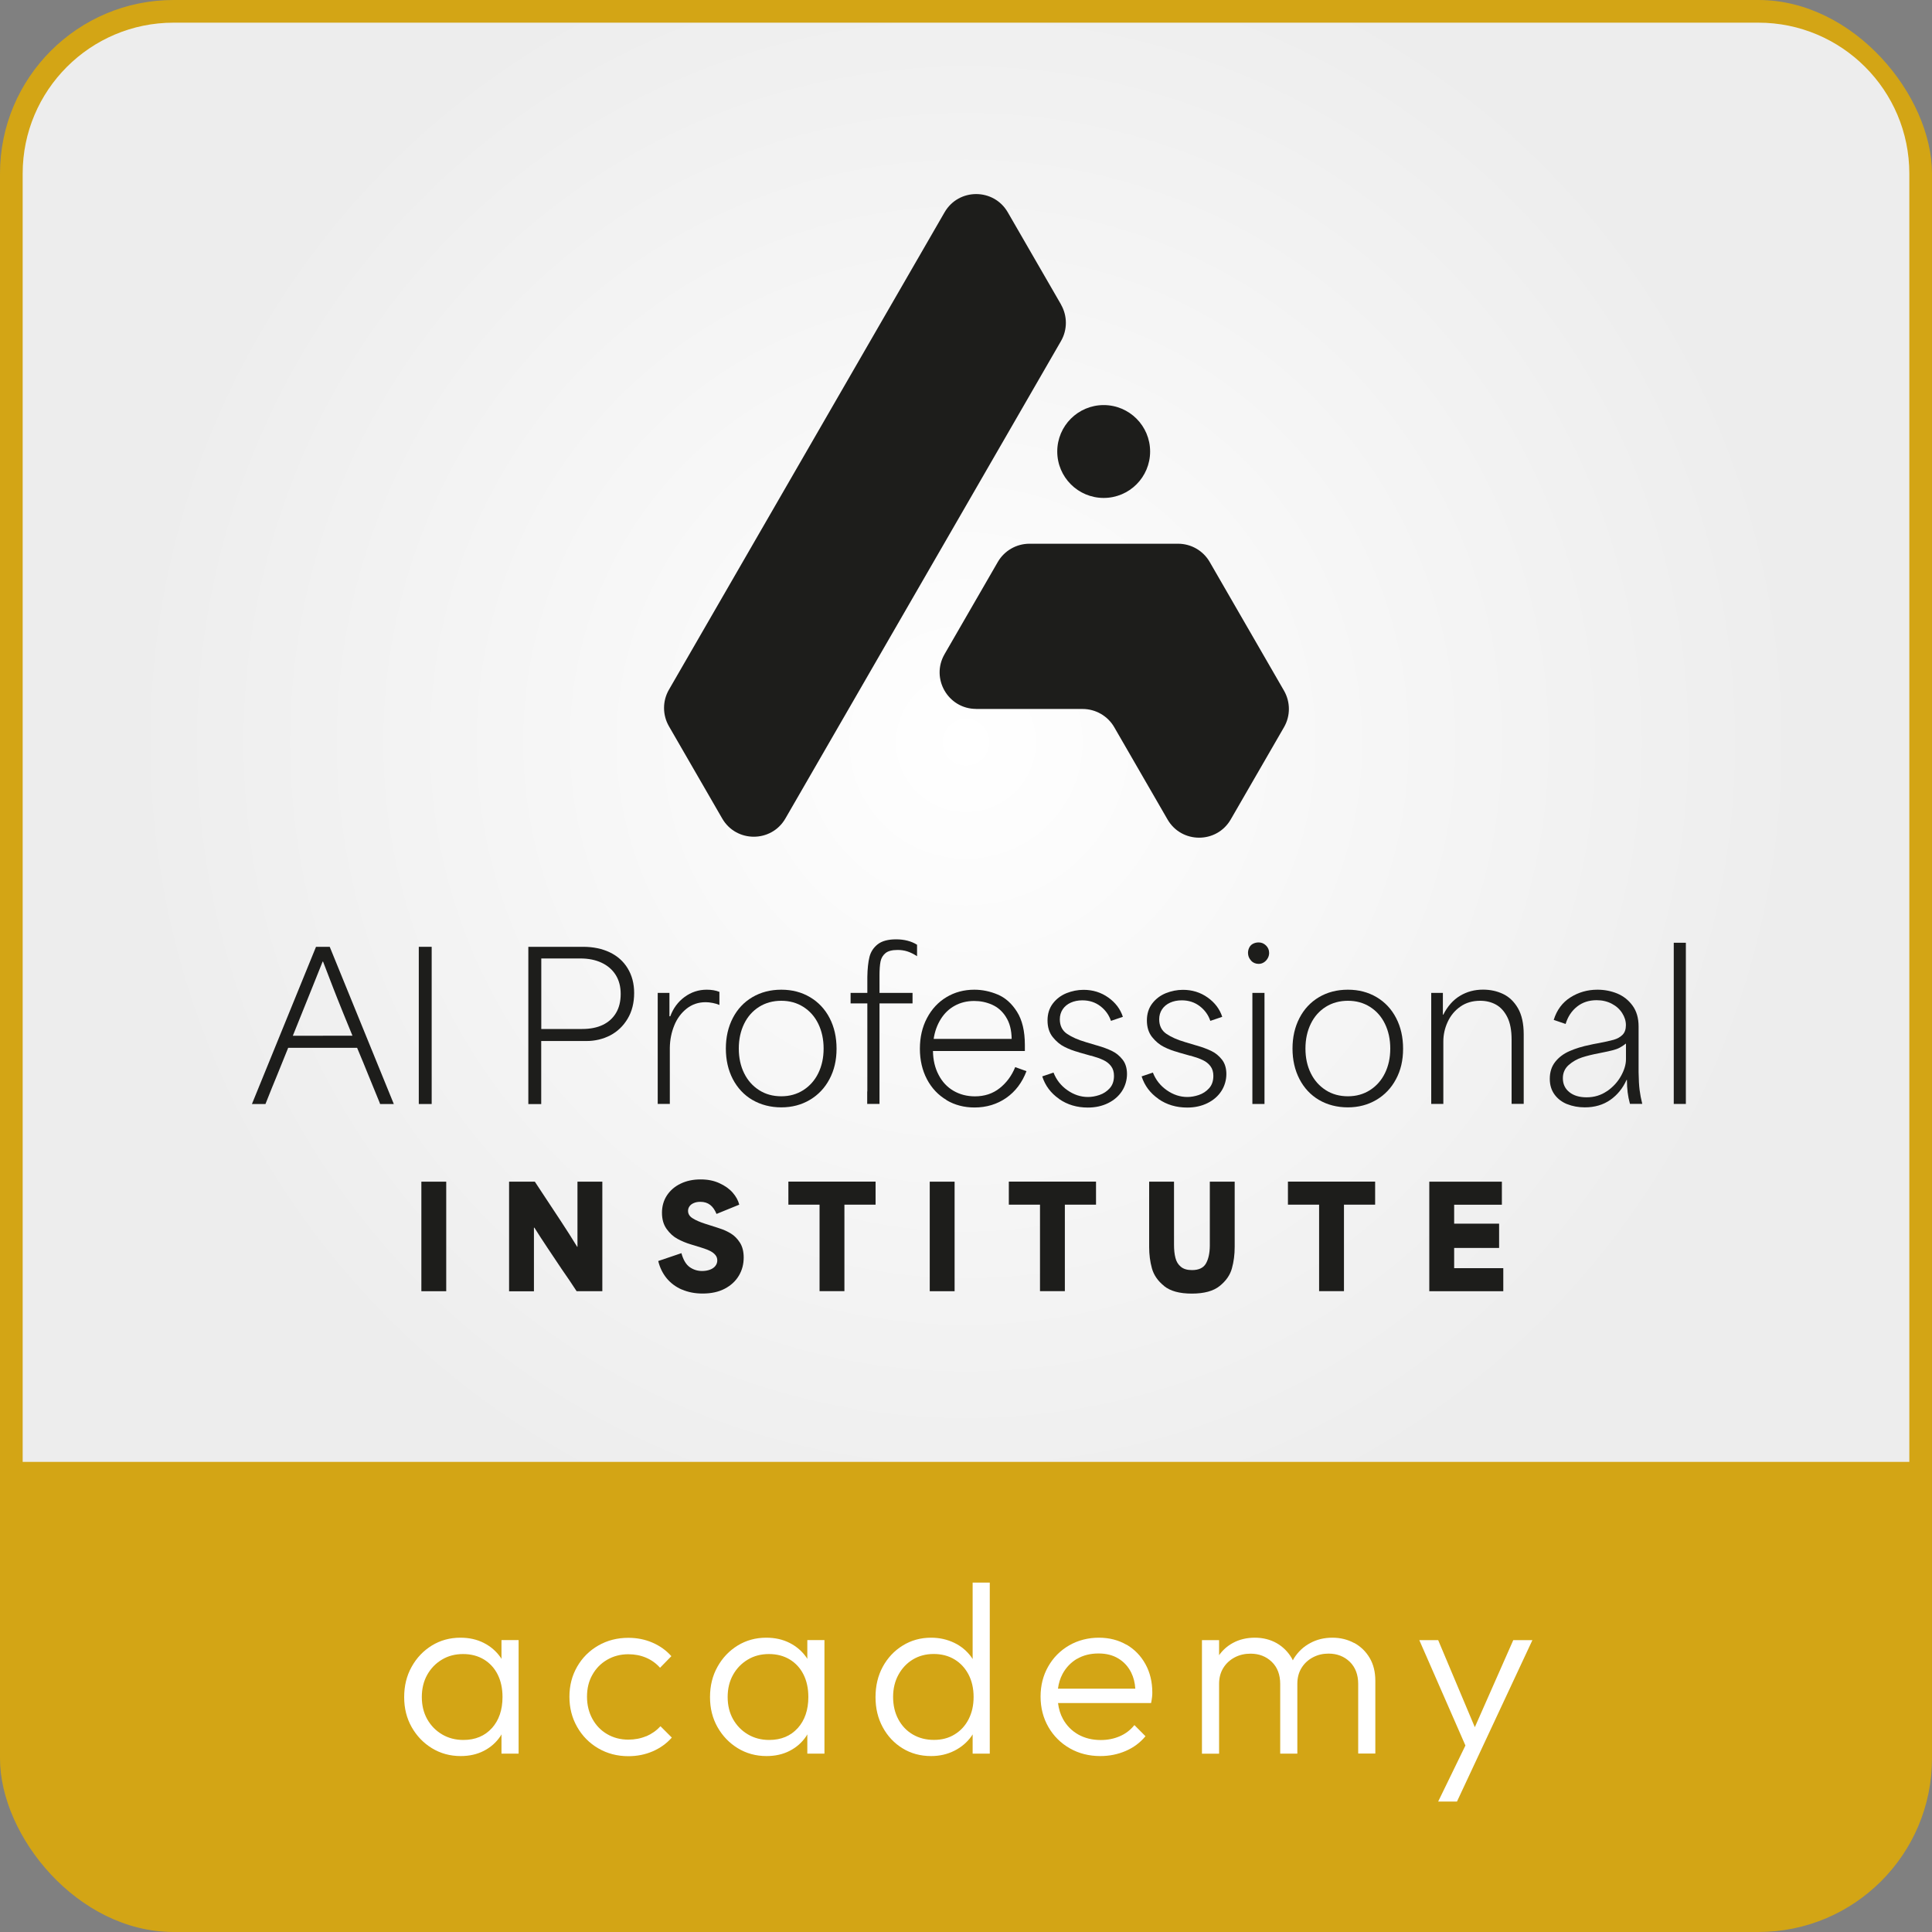 <?xml version="1.0" encoding="UTF-8"?>
<svg id="Warstwa_1" xmlns="http://www.w3.org/2000/svg" width="300" height="300" xmlns:xlink="http://www.w3.org/1999/xlink" version="1.1" viewBox="0 0 300 300">
  <rect x="0" y="0" width="300" height="300" fill="#808080" stroke="none"/>
  <!-- Generator: Adobe Illustrator 29.1.0, SVG Export Plug-In . SVG Version: 2.1.0 Build 142)  -->
  <defs>
    <radialGradient id="Gradient_bez_nazwy_10" data-name="Gradient bez nazwy 10" cx="150" cy="115.25" fx="150" fy="115.25" r="130.27" gradientUnits="userSpaceOnUse">
      <stop offset="0" stop-color="#fff"/>
      <stop offset="1" stop-color="#ededed"/>
    </radialGradient>
  </defs>
  <rect width="300" height="300" rx="26.95" ry="26.95" fill="#d3a515"/>
  <path d="M26.95,3.52h246.09c12.94,0,23.44,10.5,23.44,23.44v200.04H3.52V26.95C3.52,14.02,14.02,3.52,26.95,3.52Z" fill="url(#Gradient_bez_nazwy_10)"/>
  <g>
    <g>
      <path d="M49.07,147.02h2.13l9.95,24.41h-2.13c-.06-.19-.12-.35-.19-.5-.77-1.88-1.34-3.27-1.71-4.18-.36-.91-.92-2.26-1.67-4.05h-10.7c-.79,1.98-1.39,3.45-1.78,4.4-.4.95-.98,2.39-1.75,4.33h-2.1l9.95-24.41ZM50.15,160.82h4.58c.1.25-.37-.9-1.41-3.44-.71-1.75-1.24-3.09-1.6-4.02-.35-.93-.88-2.28-1.56-4.05h-.06c-.54,1.34-1.09,2.69-1.63,4.07-1,2.48-2,4.96-3,7.45h4.68Z" fill="#1d1d1b"/>
      <path d="M65.03,147.02h2v24.41h-2v-24.41Z" fill="#1d1d1b"/>
      <path d="M82.05,147.02h8.48c1.59,0,2.97.29,4.16.86,1.19.57,2.12,1.4,2.78,2.49s1,2.36,1,3.82c0,1.54-.34,2.88-1.02,4.01s-1.57,1.98-2.69,2.57c-1.12.58-2.36.88-3.74.88h-6.98v9.79h-2v-24.41ZM87.26,159.78h3.14c1.25,0,2.32-.21,3.21-.64.89-.43,1.57-1.05,2.05-1.86.48-.81.72-1.79.72-2.94s-.26-2.13-.78-2.96c-.52-.82-1.25-1.45-2.19-1.89-.94-.44-2.03-.66-3.29-.66h-6.07v10.95h3.21Z" fill="#1d1d1b"/>
      <path d="M102.14,154.18h1.81v3.63h.13c.46-1.25,1.2-2.25,2.22-3,1.02-.75,2.17-1.13,3.44-1.13.75,0,1.41.11,1.97.34v2.03c-.27-.12-.62-.23-1.03-.31-.42-.08-.78-.12-1.1-.12-1.13,0-2.11.33-2.96,1-.84.67-1.49,1.54-1.92,2.61-.44,1.08-.67,2.23-.69,3.46v8.73h-1.88v-17.24Z" fill="#1d1d1b"/>
      <path d="M116.83,170.8c-1.3-.77-2.31-1.85-3.04-3.24-.72-1.39-1.08-2.97-1.08-4.74s.36-3.35,1.08-4.74c.72-1.39,1.73-2.47,3.04-3.24s2.8-1.16,4.49-1.16,3.16.39,4.46,1.16,2.32,1.85,3.04,3.24,1.08,2.98,1.08,4.77-.37,3.35-1.1,4.72c-.73,1.38-1.75,2.45-3.05,3.22-1.3.77-2.78,1.16-4.43,1.16s-3.19-.39-4.49-1.16ZM124.73,169.28c1-.64,1.78-1.51,2.33-2.63.55-1.12.83-2.39.83-3.83s-.28-2.72-.83-3.85c-.55-1.13-1.33-2-2.33-2.63s-2.14-.94-3.41-.94-2.44.31-3.44.94-1.78,1.5-2.33,2.63c-.55,1.13-.83,2.41-.83,3.85s.28,2.72.83,3.83c.55,1.12,1.33,1.99,2.33,2.63s2.15.95,3.44.95,2.41-.32,3.41-.95Z" fill="#1d1d1b"/>
      <path d="M134.68,169.48v-13.67h-2.6v-1.63h2.6v-2.47c.02-1.27.13-2.31.33-3.11.2-.8.63-1.46,1.28-1.97s1.61-.77,2.86-.77,2.36.28,3.25.84v1.78c-.54-.35-1.05-.6-1.52-.75s-.97-.22-1.49-.22c-.86,0-1.49.16-1.89.49s-.66.76-.77,1.3-.16,1.27-.16,2.19v2.69h5.13v1.63h-5.13v15.61h-1.91v-1.94Z" fill="#1d1d1b"/>
      <path d="M146.98,170.81c-1.29-.76-2.31-1.84-3.04-3.22-.73-1.39-1.1-2.97-1.1-4.74s.36-3.36,1.1-4.76,1.74-2.48,3.02-3.25,2.73-1.16,4.33-1.16c1.23,0,2.44.25,3.63.75,1.19.5,2.19,1.39,3,2.68.81,1.28,1.22,3,1.22,5.15v.94h-14.27c.02,1.4.31,2.63.88,3.71.56,1.08,1.33,1.9,2.31,2.47s2.09.86,3.32.86c1.5,0,2.78-.42,3.85-1.27,1.06-.84,1.87-1.93,2.41-3.27l1.75.63c-.67,1.77-1.72,3.16-3.14,4.15-1.43.99-3.07,1.49-4.93,1.49-1.61,0-3.06-.38-4.35-1.14ZM156.21,157.92c-.56-.89-1.28-1.52-2.16-1.91-.88-.39-1.8-.58-2.78-.58-1.13,0-2.13.25-3.02.74-.89.49-1.61,1.18-2.17,2.08-.56.9-.93,1.92-1.1,3.07h12.11c-.02-1.38-.31-2.51-.88-3.39Z" fill="#1d1d1b"/>
      <path d="M164.45,170.63c-1.28-.89-2.15-2.05-2.61-3.49l1.75-.59c.44,1.13,1.16,2.04,2.16,2.74,1,.7,2.07,1.05,3.19,1.05.56,0,1.16-.1,1.78-.31s1.16-.56,1.6-1.05c.44-.49.66-1.13.66-1.92,0-.6-.15-1.11-.45-1.5-.3-.4-.69-.71-1.17-.94-.48-.23-1.09-.45-1.82-.66-.06-.02-.11-.03-.14-.03s-.08,0-.14-.03l-1.66-.47s-.06,0-.06-.03c-.79-.21-1.53-.48-2.22-.83-.69-.34-1.3-.85-1.85-1.53-.54-.68-.81-1.54-.81-2.58s.28-1.92.83-2.64,1.26-1.25,2.11-1.6c.86-.34,1.74-.52,2.66-.52,1.44,0,2.72.4,3.83,1.19,1.12.79,1.87,1.79,2.27,3l-1.85.63c-.31-.92-.86-1.68-1.64-2.28s-1.72-.91-2.8-.91c-.67,0-1.27.12-1.8.36s-.95.58-1.25,1.03-.45.97-.45,1.55c0,1,.37,1.76,1.13,2.27.75.51,1.71.93,2.88,1.27.02.02.04.03.05.03h.05l1.66.5s.08,0,.12.03c.86.25,1.6.53,2.22.83.63.3,1.17.75,1.63,1.33.46.58.69,1.34.69,2.25s-.26,1.84-.77,2.63c-.51.79-1.23,1.42-2.16,1.88-.93.46-1.98.69-3.15.69-1.69,0-3.18-.44-4.46-1.33Z" fill="#1d1d1b"/>
      <path d="M179.88,170.63c-1.28-.89-2.15-2.05-2.61-3.49l1.75-.59c.44,1.13,1.16,2.04,2.16,2.74,1,.7,2.07,1.05,3.19,1.05.56,0,1.16-.1,1.78-.31s1.16-.56,1.6-1.05c.44-.49.66-1.13.66-1.92,0-.6-.15-1.11-.45-1.5-.3-.4-.69-.71-1.17-.94-.48-.23-1.09-.45-1.82-.66-.06-.02-.11-.03-.14-.03s-.08,0-.14-.03l-1.66-.47s-.06,0-.06-.03c-.79-.21-1.53-.48-2.22-.83-.69-.34-1.3-.85-1.85-1.53-.54-.68-.81-1.54-.81-2.58s.28-1.92.83-2.64,1.26-1.25,2.11-1.6c.86-.34,1.74-.52,2.66-.52,1.44,0,2.72.4,3.83,1.19,1.12.79,1.87,1.79,2.27,3l-1.85.63c-.31-.92-.86-1.68-1.64-2.28s-1.72-.91-2.8-.91c-.67,0-1.27.12-1.8.36s-.95.58-1.25,1.03-.45.97-.45,1.55c0,1,.37,1.76,1.13,2.27.75.51,1.71.93,2.88,1.27.02.02.04.03.05.03h.05l1.66.5s.08,0,.12.03c.86.25,1.6.53,2.22.83.63.3,1.17.75,1.63,1.33.46.58.69,1.34.69,2.25s-.26,1.84-.77,2.63c-.51.79-1.23,1.42-2.16,1.88-.93.46-1.98.69-3.15.69-1.69,0-3.18-.44-4.46-1.33Z" fill="#1d1d1b"/>
      <path d="M194.26,149.15c-.31-.33-.47-.73-.47-1.19,0-.29.07-.57.2-.83s.33-.46.59-.59c.26-.13.55-.2.86-.2.44,0,.82.16,1.14.47.32.31.49.7.49,1.16,0,.29-.07.57-.22.83-.15.26-.34.47-.59.63-.25.16-.52.24-.81.24-.48,0-.88-.17-1.19-.5ZM194.47,154.18h1.88v17.24h-1.88v-17.24Z" fill="#1d1d1b"/>
      <path d="M204.81,170.8c-1.3-.77-2.31-1.85-3.03-3.24-.72-1.39-1.08-2.97-1.08-4.74s.36-3.35,1.08-4.74c.72-1.39,1.73-2.47,3.03-3.24s2.8-1.16,4.49-1.16,3.15.39,4.46,1.16c1.3.77,2.31,1.85,3.03,3.24.72,1.39,1.08,2.98,1.08,4.77s-.36,3.35-1.1,4.72c-.73,1.38-1.75,2.45-3.05,3.22-1.31.77-2.78,1.16-4.43,1.16s-3.19-.39-4.49-1.16ZM212.72,169.28c1-.64,1.78-1.51,2.33-2.63.55-1.12.83-2.39.83-3.83s-.28-2.72-.83-3.85c-.55-1.13-1.33-2-2.33-2.63-1-.63-2.14-.94-3.41-.94s-2.44.31-3.44.94c-1,.63-1.78,1.5-2.33,2.63-.55,1.13-.83,2.41-.83,3.85s.28,2.72.83,3.83c.55,1.12,1.33,1.99,2.33,2.63,1,.64,2.15.95,3.44.95s2.41-.32,3.41-.95Z" fill="#1d1d1b"/>
      <path d="M222.23,154.18h1.82v3.38h.06c.67-1.31,1.53-2.29,2.6-2.93,1.06-.64,2.25-.96,3.57-.96,1.13,0,2.16.22,3.11.67.95.45,1.72,1.19,2.32,2.22.59,1.03.89,2.38.89,4.05v10.8h-1.88v-9.98c0-1.44-.22-2.61-.67-3.5s-1.04-1.54-1.77-1.94c-.73-.4-1.54-.59-2.44-.59-1.19,0-2.22.3-3.08.91-.87.61-1.52,1.4-1.97,2.38s-.67,1.99-.67,3.03v9.7h-1.88v-17.24Z" fill="#1d1d1b"/>
      <path d="M243.36,171.46c-.82-.33-1.48-.83-1.97-1.5s-.74-1.48-.74-2.44c0-1.04.28-1.92.84-2.63.56-.71,1.3-1.27,2.22-1.67.92-.41,2-.74,3.25-.99.25-.06.62-.14,1.1-.22,1.11-.21,1.94-.39,2.5-.55.56-.16,1.02-.41,1.38-.77.35-.35.53-.85.53-1.5s-.19-1.27-.58-1.88-.92-1.09-1.61-1.45-1.47-.55-2.35-.55c-1.19,0-2.21.33-3.05,1-.84.67-1.43,1.56-1.77,2.69l-1.85-.63c.48-1.54,1.35-2.71,2.6-3.5,1.25-.79,2.65-1.19,4.19-1.19,1.08,0,2.11.2,3.07.59.96.4,1.75,1.02,2.38,1.88s.94,1.94.94,3.25v7.1c.02,1.17.07,2.09.16,2.77s.22,1.39.41,2.14h-1.91c-.17-.63-.29-1.22-.36-1.8-.07-.57-.11-1.21-.11-1.92h-.06c-.58,1.29-1.42,2.33-2.52,3.1-1.1.77-2.42,1.16-3.96,1.16-1,0-1.91-.17-2.74-.5ZM249.54,169.44c.92-.64,1.64-1.42,2.16-2.35s.78-1.8.78-2.61v-2.44c-.35.27-.68.49-.97.64-.29.16-.68.3-1.16.42-.29.08-.97.23-2.03.44-1.02.19-1.91.41-2.68.66-.76.25-1.44.64-2.05,1.17-.6.53-.91,1.22-.91,2.05,0,.9.33,1.62,1,2.16.67.54,1.56.81,2.69.81,1.19,0,2.24-.32,3.16-.96Z" fill="#1d1d1b"/>
      <path d="M259.9,146.39h1.88v25.03h-1.88v-25.03Z" fill="#1d1d1b"/>
      <path d="M65.43,183.49h3.86v17.01h-3.86v-17.01Z" fill="#1d1d1b"/>
      <path d="M79.06,183.49h3.99c.45.68.9,1.37,1.35,2.05.87,1.31,1.77,2.66,2.68,4.06.92,1.4,1.77,2.73,2.55,4.01h.04v-10.12h3.86v17.01h-3.99c-.38-.58-.76-1.16-1.14-1.72-.39-.57-.77-1.13-1.17-1.7-.71-1.06-1.45-2.16-2.2-3.29-.76-1.13-1.44-2.19-2.05-3.16h-.07v9.88h-3.86v-17.01Z" fill="#1d1d1b"/>
      <path d="M105.87,200.24c-.94-.41-1.73-1-2.35-1.75-.62-.76-1.06-1.65-1.31-2.68l3.6-1.22c.29,1.05.72,1.77,1.29,2.17.57.4,1.21.6,1.92.6.45,0,.85-.07,1.21-.2.36-.13.64-.32.84-.57.2-.25.31-.54.31-.87s-.1-.62-.31-.86c-.2-.24-.47-.44-.8-.61-.33-.17-.73-.32-1.21-.47-.09-.03-.18-.06-.28-.09l-1.5-.46c-.74-.22-1.43-.51-2.08-.86-.65-.35-1.21-.87-1.69-1.54s-.72-1.5-.72-2.51.26-1.92.77-2.7c.52-.78,1.23-1.4,2.14-1.83.91-.44,1.94-.65,3.08-.65s2.06.19,2.92.58c.86.39,1.55.88,2.07,1.47.52.6.86,1.22,1.02,1.87l-3.53,1.44c-.25-.61-.57-1.08-.98-1.4-.41-.32-.92-.48-1.53-.48-.39,0-.73.06-1.02.19-.29.12-.51.29-.66.5-.15.21-.23.45-.23.71,0,.47.23.85.69,1.14.46.3,1.11.59,1.95.86.01,0,.03,0,.03.01s.02.01.03.01l1.85.59c.07.02.18.05.33.11.64.2,1.23.47,1.77.8.54.33,1,.79,1.4,1.41.39.61.59,1.38.59,2.31,0,1.05-.25,1.99-.76,2.84-.51.85-1.24,1.52-2.2,2.02s-2.1.74-3.42.74c-1.19,0-2.26-.21-3.2-.62Z" fill="#1d1d1b"/>
      <path d="M124.83,187.06h-2.41v-3.58h13.54v3.58h-4.84v13.43h-3.86v-13.43h-2.43Z" fill="#1d1d1b"/>
      <path d="M144.37,183.49h3.86v17.01h-3.86v-17.01Z" fill="#1d1d1b"/>
      <path d="M159.06,187.06h-2.41v-3.58h13.54v3.58h-4.84v13.43h-3.86v-13.43h-2.43Z" fill="#1d1d1b"/>
      <path d="M180.77,199.69c-.98-.78-1.61-1.7-1.9-2.74s-.43-2.15-.43-3.32v-10.14h3.86v9.81c0,.77.07,1.44.22,2.02.14.57.42,1.04.84,1.38.41.35.99.52,1.73.52,1.05,0,1.77-.34,2.16-1.01.39-.68.6-1.6.61-2.78v-9.94h3.86v10.14c0,1.18-.14,2.29-.43,3.32-.28,1.04-.92,1.95-1.9,2.74s-2.42,1.18-4.33,1.18-3.33-.39-4.31-1.18Z" fill="#1d1d1b"/>
      <path d="M202.4,187.06h-2.41v-3.58h13.54v3.58h-4.84v13.43h-3.86v-13.43h-2.43Z" fill="#1d1d1b"/>
      <path d="M221.94,183.49h11.27v3.58h-7.41v2.94h6.98v3.77h-6.98v3.14h7.63v3.58h-11.49v-17.01Z" fill="#1d1d1b"/>
    </g>
    <g>
      <path d="M151.57,110.09h16.54c2.02,0,3.9,1.08,4.91,2.83l8.27,14.32c2.18,3.78,7.64,3.78,9.82,0l8.27-14.32c1.01-1.75,1.01-3.91,0-5.67l-11.54-19.99c-1.01-1.75-2.88-2.83-4.91-2.83h-23.08c-2.02,0-3.9,1.08-4.91,2.83l-8.27,14.32c-2.18,3.78.55,8.5,4.91,8.5Z" fill="#1d1d1b"/>
      <path d="M164.76,47.29l-8.27-14.32c-2.18-3.78-7.64-3.78-9.82,0l-42.8,74.13c-1.01,1.75-1.01,3.91,0,5.67l8.27,14.32c2.18,3.78,7.64,3.78,9.82,0l29.62-51.31,13.17-22.82c1.01-1.75,1.01-3.91,0-5.67Z" fill="#1d1d1b"/>
      <circle cx="171.38" cy="70.11" r="7.21" fill="#1d1d1b"/>
    </g>
  </g>
  <g>
    <path d="M77.88,257.61c-.05-.08-.09-.17-.15-.25-.68-.96-1.54-1.71-2.61-2.25-1.06-.54-2.27-.81-3.62-.81-1.65,0-3.13.41-4.45,1.22-1.31.81-2.36,1.91-3.13,3.3-.78,1.39-1.16,2.96-1.16,4.71s.39,3.28,1.16,4.65c.78,1.38,1.83,2.47,3.15,3.28,1.33.81,2.81,1.22,4.46,1.22,1.35,0,2.55-.27,3.6-.81,1.05-.54,1.91-1.29,2.57-2.27.06-.09.11-.19.17-.29v2.99h2.66v-17.63h-2.66v2.93ZM76.38,268.34c-1.1,1.22-2.58,1.84-4.43,1.84-1.23,0-2.33-.29-3.3-.86-.98-.58-1.74-1.36-2.31-2.36-.56-1-.84-2.15-.84-3.45s.28-2.45.84-3.45c.56-1,1.33-1.79,2.29-2.36.96-.58,2.06-.86,3.28-.86s2.3.28,3.23.84c.92.56,1.64,1.34,2.14,2.34.5,1,.75,2.16.75,3.49,0,2-.55,3.61-1.65,4.84Z" fill="#fff"/>
    <path d="M100.35,269.59c-.85.36-1.78.54-2.78.54-1.23,0-2.33-.29-3.3-.86-.98-.57-1.74-1.37-2.29-2.38-.55-1.01-.83-2.16-.83-3.43s.27-2.41.83-3.39c.55-.99,1.31-1.77,2.29-2.34.98-.57,2.08-.86,3.3-.86,1,0,1.92.18,2.76.54.84.36,1.56.88,2.16,1.56l1.76-1.8c-.8-.9-1.78-1.6-2.93-2.1-1.15-.5-2.4-.75-3.75-.75-1.73,0-3.28.4-4.67,1.2-1.39.8-2.48,1.89-3.28,3.28-.8,1.39-1.2,2.94-1.2,4.67s.4,3.29,1.2,4.69c.8,1.4,1.89,2.51,3.28,3.32,1.39.81,2.94,1.22,4.67,1.22,1.35,0,2.61-.25,3.77-.75s2.16-1.21,2.98-2.14l-1.76-1.76c-.63.68-1.36,1.19-2.21,1.56Z" fill="#fff"/>
    <path d="M125.37,257.61c-.05-.08-.09-.17-.15-.25-.68-.96-1.54-1.71-2.61-2.25-1.06-.54-2.27-.81-3.62-.81-1.65,0-3.13.41-4.45,1.22-1.31.81-2.36,1.91-3.13,3.3-.78,1.39-1.16,2.96-1.16,4.71s.39,3.28,1.16,4.65c.78,1.38,1.83,2.47,3.15,3.28,1.33.81,2.81,1.22,4.46,1.22,1.35,0,2.55-.27,3.6-.81,1.05-.54,1.91-1.29,2.57-2.27.06-.09.11-.19.17-.29v2.99h2.66v-17.63h-2.66v2.93ZM123.87,268.34c-1.1,1.22-2.58,1.84-4.43,1.84-1.23,0-2.33-.29-3.3-.86-.98-.58-1.74-1.36-2.31-2.36-.56-1-.84-2.15-.84-3.45s.28-2.45.84-3.45c.56-1,1.33-1.79,2.29-2.36.96-.58,2.06-.86,3.28-.86s2.3.28,3.23.84c.92.56,1.64,1.34,2.14,2.34.5,1,.75,2.16.75,3.49,0,2-.55,3.61-1.65,4.84Z" fill="#fff"/>
    <path d="M151.03,257.62c-.06-.1-.12-.2-.19-.3-.7-.96-1.59-1.71-2.68-2.23s-2.28-.79-3.58-.79c-1.63,0-3.1.41-4.41,1.22-1.31.81-2.34,1.91-3.1,3.3-.75,1.39-1.12,2.96-1.12,4.71s.37,3.28,1.12,4.67c.75,1.39,1.78,2.48,3.08,3.28,1.3.8,2.78,1.2,4.43,1.2,1.33,0,2.53-.28,3.62-.83,1.09-.55,1.98-1.31,2.66-2.27.06-.09.11-.18.17-.27v2.99h2.66v-26.56h-2.66v11.87ZM150.41,266.95c-.51,1-1.23,1.79-2.16,2.36-.93.58-2,.86-3.23.86s-2.32-.28-3.28-.84c-.96-.56-1.71-1.35-2.25-2.36-.54-1.01-.81-2.17-.81-3.47s.28-2.45.83-3.45c.55-1,1.29-1.79,2.23-2.36s2.02-.86,3.24-.86,2.3.28,3.23.84c.93.56,1.65,1.34,2.18,2.34.52,1,.79,2.16.79,3.49s-.26,2.45-.77,3.45Z" fill="#fff"/>
    <path d="M174.91,255.39c-1.24-.72-2.67-1.09-4.29-1.09s-3.24.4-4.61,1.2c-1.38.8-2.46,1.89-3.25,3.28-.79,1.39-1.18,2.94-1.18,4.67s.41,3.33,1.22,4.73c.81,1.4,1.92,2.5,3.32,3.3s2.98,1.2,4.73,1.2c1.4,0,2.71-.26,3.94-.79,1.22-.52,2.25-1.29,3.08-2.29l-1.72-1.73c-.63.78-1.39,1.36-2.29,1.74-.9.39-1.88.58-2.93.58-1.33,0-2.49-.29-3.51-.86-1.01-.58-1.8-1.38-2.36-2.4-.41-.74-.66-1.57-.77-2.48h14.45c.07-.35.12-.66.15-.92.03-.26.04-.49.04-.69,0-1.68-.36-3.16-1.07-4.44-.71-1.29-1.69-2.29-2.93-3.02ZM167.24,257.59c.95-.56,2.06-.84,3.34-.84,1.2,0,2.23.26,3.09.79.86.52,1.53,1.26,1.99,2.19.36.73.57,1.56.63,2.49h-12.01c.11-.85.35-1.62.72-2.31.54-.99,1.28-1.76,2.23-2.33Z" fill="#fff"/>
    <path d="M210.28,255.13c-1.01-.55-2.14-.83-3.39-.83s-2.4.27-3.43.83c-1.04.55-1.87,1.33-2.51,2.33-.07.12-.13.24-.2.36-.06-.12-.11-.25-.18-.36-.59-1-1.38-1.77-2.36-2.33-.99-.55-2.11-.83-3.36-.83s-2.42.27-3.43.83c-.86.47-1.56,1.1-2.12,1.89v-2.34h-2.66v17.63h2.66v-10.84c0-.95.22-1.77.66-2.48s1.03-1.24,1.76-1.63c.74-.39,1.56-.58,2.46-.58,1.33,0,2.43.43,3.3,1.27.88.85,1.31,2,1.31,3.45v10.8h2.66v-10.84c0-.95.22-1.77.66-2.48s1.03-1.24,1.76-1.63c.74-.39,1.54-.58,2.42-.58,1.33,0,2.43.43,3.3,1.27.87.85,1.31,2,1.31,3.45v10.8h2.66v-11.29c0-1.38-.29-2.56-.88-3.56-.59-1-1.39-1.77-2.4-2.33Z" fill="#fff"/>
    <polygon points="234.98 254.68 229.01 268.2 223.32 254.68 220.39 254.68 227.55 271.04 223.32 279.74 226.24 279.74 229.66 272.42 237.95 254.68 234.98 254.68" fill="#fff"/>
  </g>
</svg>